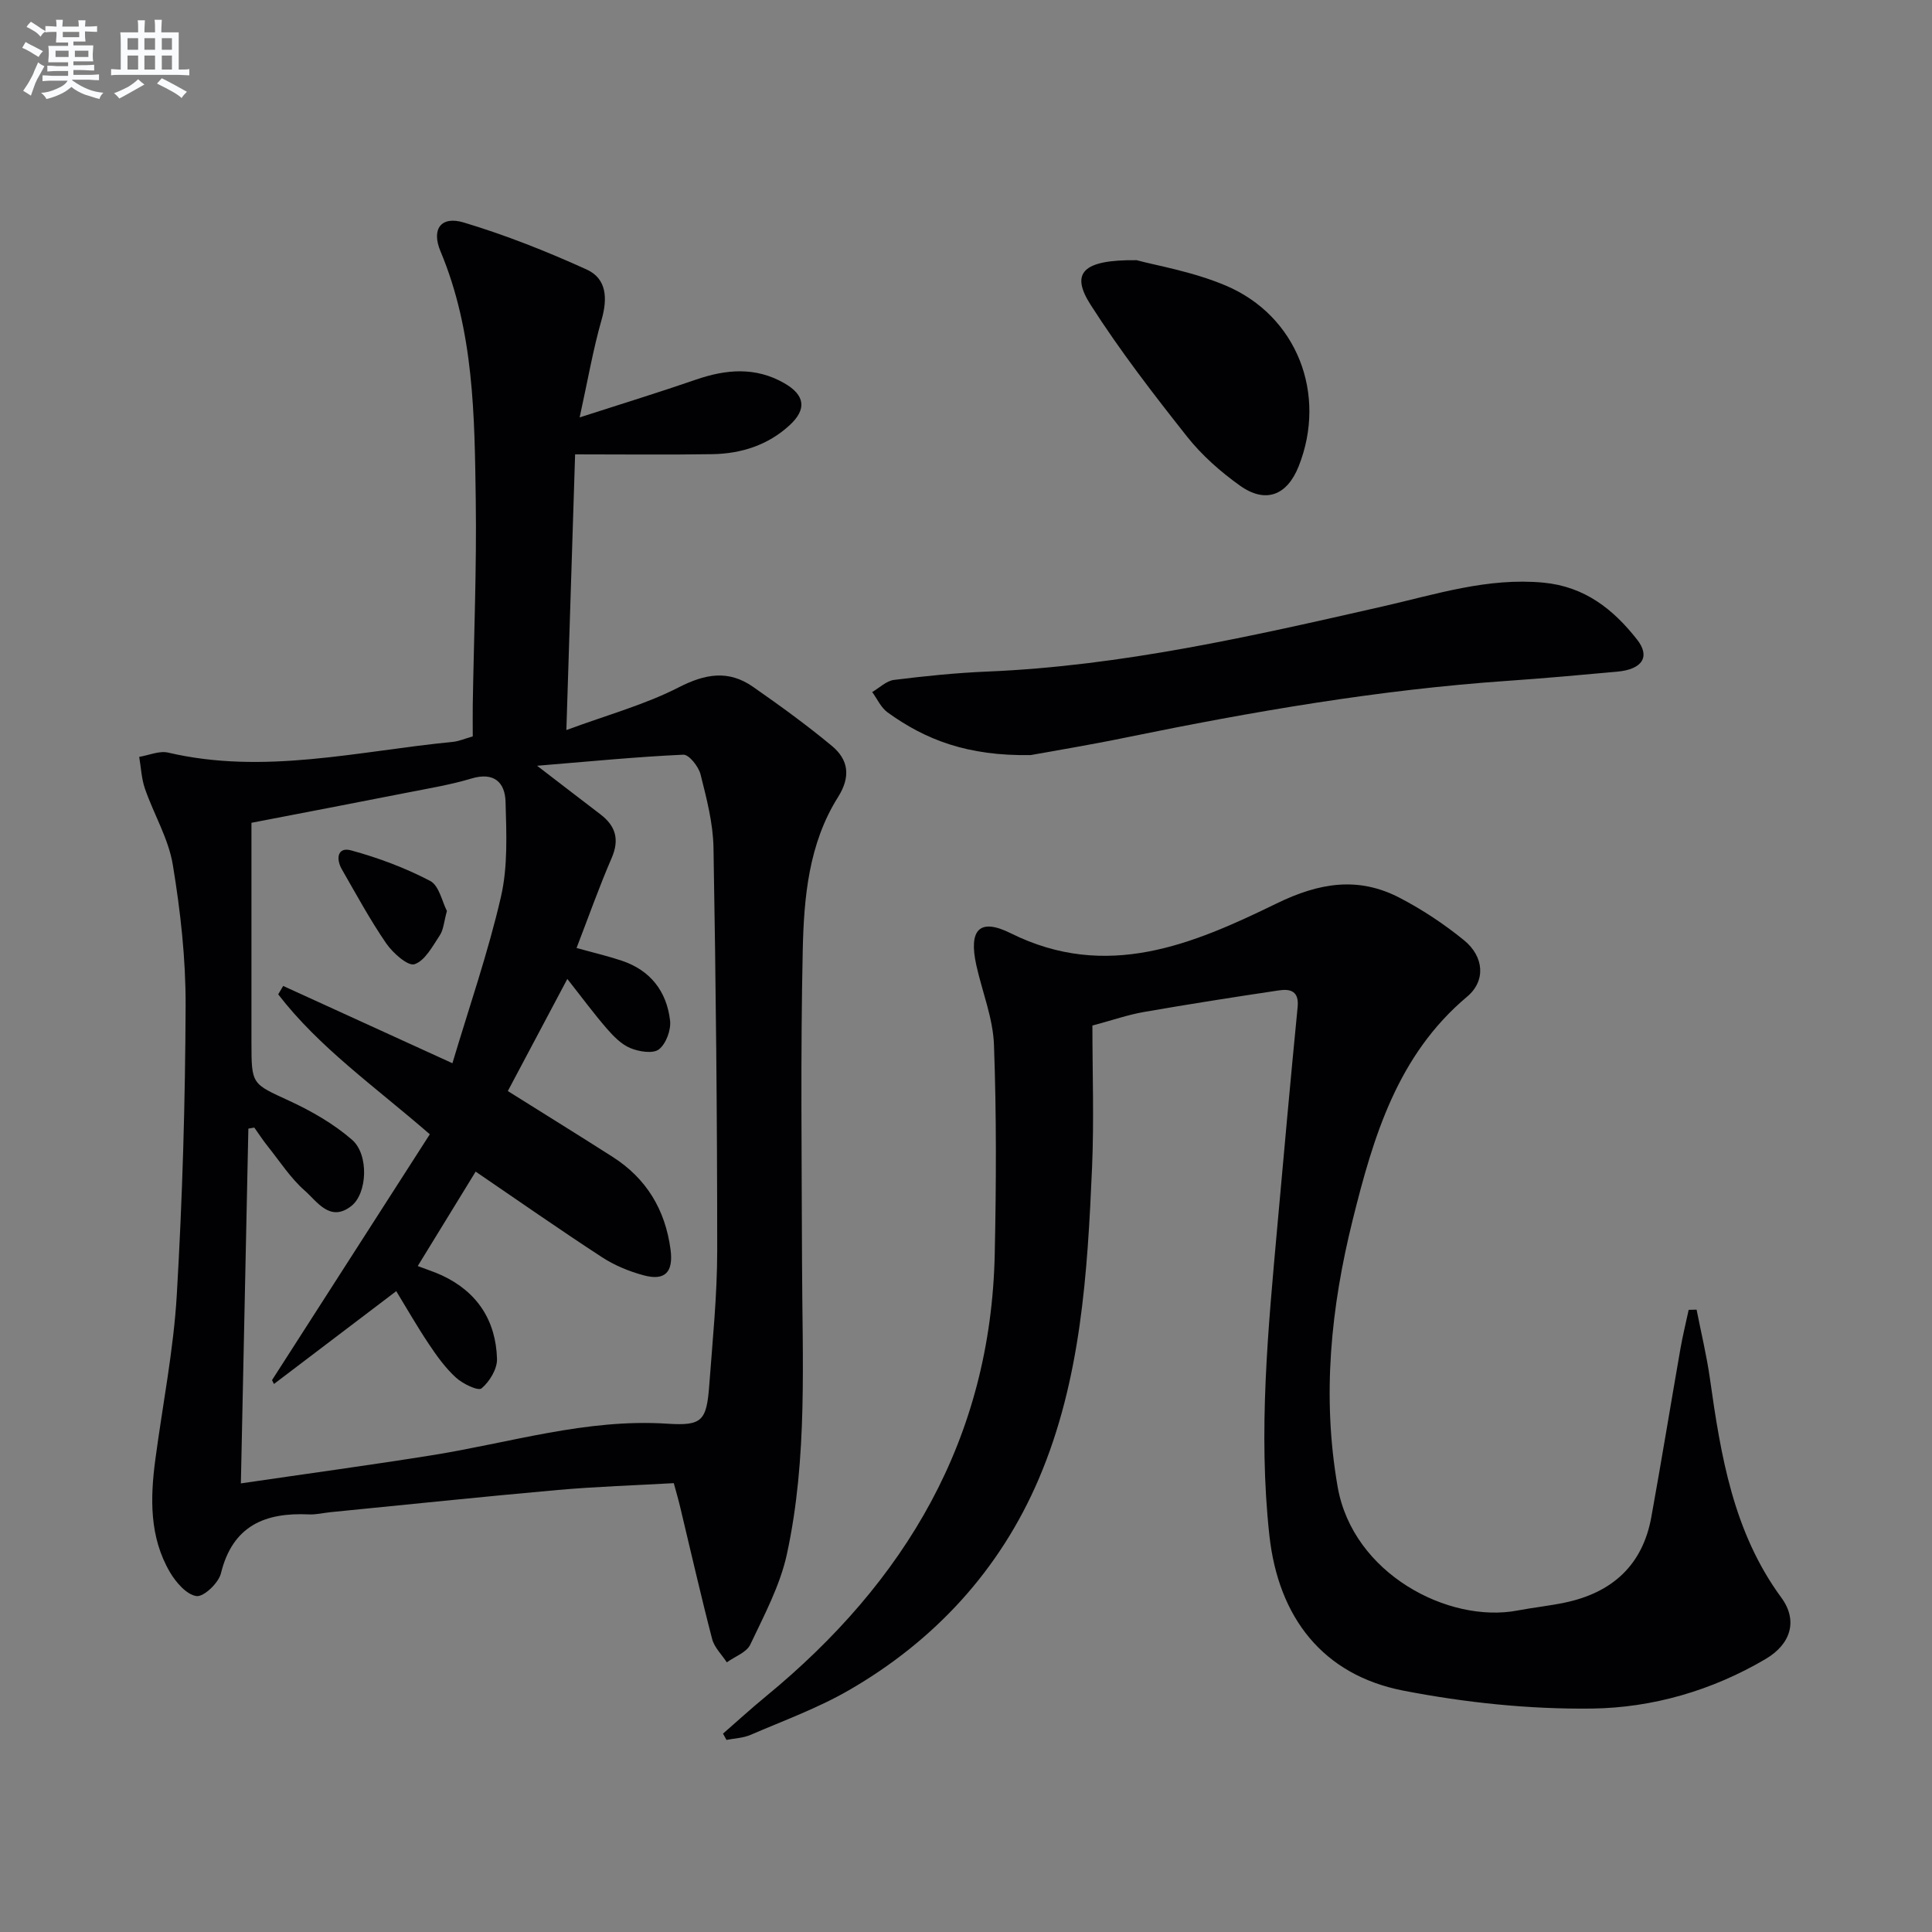 <svg enable-background="new 0 0 400 400" viewBox="0 0 400 400" xmlns="http://www.w3.org/2000/svg"><rect x="0" y="0" width="400" height="400" fill="#808080" stroke="none"/><g fill="#010103"><path d="m139.5 307.07c-8.09.46-16.05.71-23.97 1.41-15.71 1.4-31.41 3.05-47.11 4.6-1.49.15-2.99.53-4.46.46-9.11-.43-15.8 2.34-18.22 12.21-.49 1.99-3.55 4.9-5.06 4.7-2.05-.28-4.27-2.85-5.51-4.97-4.24-7.26-4.08-15.26-3.01-23.3 1.51-11.35 3.77-22.65 4.44-34.05 1.17-19.92 1.75-39.9 1.83-59.86.04-9.75-1.06-19.59-2.65-29.22-.89-5.41-3.93-10.45-5.76-15.73-.73-2.09-.82-4.41-1.2-6.62 2.01-.33 4.17-1.31 6-.88 19.86 4.65 39.32-.31 58.9-2.22 1.28-.12 2.51-.67 4.16-1.14 0-2.24-.03-4.39 0-6.53.23-14.15.82-28.3.62-42.44-.25-17.42-.36-34.91-7.3-51.46-1.94-4.63.13-7.38 4.83-5.96 8.68 2.61 17.18 5.98 25.43 9.73 4.17 1.89 4.35 6 3.09 10.41-1.76 6.15-2.85 12.5-4.54 20.21 9.07-2.93 16.61-5.24 24.07-7.82 6.25-2.16 12.34-2.68 18.29.73 4.3 2.46 4.72 5.39 1.11 8.71-4.48 4.12-10.01 5.89-15.98 5.99-9.28.15-18.56.04-28.43.04-.61 19.31-1.18 37.31-1.81 57.08 8.64-3.19 16.32-5.28 23.26-8.84 5.52-2.83 10.32-3.64 15.37-.12 5.58 3.89 11.11 7.9 16.34 12.24 3.46 2.87 3.94 6.37 1.27 10.61-6.07 9.63-7.06 20.75-7.3 31.68-.47 21.44-.21 42.9-.15 64.36.05 20.29 1.21 40.69-3.13 60.68-1.41 6.5-4.7 12.64-7.58 18.73-.77 1.63-3.19 2.47-4.86 3.68-1.04-1.6-2.58-3.07-3.04-4.83-2.34-8.99-4.39-18.05-6.56-27.08-.37-1.6-.83-3.17-1.38-5.19zm-89.63.05c13.97-2.05 26.76-3.78 39.51-5.82 16.2-2.58 32.04-7.63 48.76-6.54 7.22.47 8.16-.55 8.71-8.05.69-9.27 1.64-18.56 1.64-27.84 0-27.8-.28-55.6-.77-83.39-.09-5.07-1.43-10.18-2.68-15.15-.41-1.63-2.4-4.14-3.57-4.08-9.66.44-19.3 1.39-30.27 2.29 5.24 4.02 9.16 7.05 13.1 10.05 3.17 2.42 4 5.21 2.33 9.07-2.63 6.07-4.83 12.32-7.26 18.61 3.33.93 6.37 1.64 9.32 2.62 5.95 1.97 9.34 6.35 10.04 12.4.23 1.95-.83 4.82-2.31 5.97-1.22.95-4.14.48-5.93-.27-1.89-.79-3.52-2.49-4.91-4.09-2.69-3.11-5.14-6.44-8.12-10.22-4.29 8.09-8.35 15.74-12.32 23.21 7.6 4.77 14.67 9.14 21.67 13.61 7.03 4.48 10.93 10.97 12.02 19.21.61 4.65-1.11 6.53-5.57 5.33-3-.81-6.02-2.05-8.61-3.74-8.73-5.69-17.28-11.67-26.17-17.73-3.76 6.13-7.79 12.69-11.99 19.55 1.97.75 3.53 1.25 5 1.93 7.34 3.42 11.18 9.37 11.41 17.3.06 2.08-1.54 4.7-3.2 6.1-.7.59-3.89-.94-5.3-2.23-2.18-1.99-3.97-4.48-5.62-6.96-2.45-3.66-4.64-7.5-6.74-10.94-8.68 6.59-17 12.9-25.32 19.22-.13-.27-.26-.54-.4-.8 10.88-16.96 21.77-33.92 32.67-50.9-11.45-9.94-22.89-17.94-31.39-28.97.34-.58.68-1.16 1.03-1.74 11.32 5.17 22.64 10.34 35.04 16 3.45-11.57 7.37-22.86 10.04-34.43 1.46-6.31 1.14-13.12.96-19.69-.11-3.99-2.36-6.24-7.05-4.83-4.28 1.29-8.73 2.02-13.13 2.89-10.71 2.11-21.43 4.16-32.43 6.28v45.57c0 8.7.12 8.43 7.85 12 4.61 2.13 9.18 4.76 12.98 8.06 3.52 3.06 3.17 11.11-.15 13.71-4.4 3.45-7.07-.92-9.64-3.18-2.95-2.59-5.16-6.05-7.65-9.16-1-1.25-1.87-2.59-2.8-3.9-.41.07-.82.15-1.23.22-.5 23.89-1 47.76-1.55 73.45z"/><path d="m149.69 358.93c2.94-2.56 5.82-5.2 8.83-7.67 28.94-23.76 46.62-53.39 47.43-91.63.31-14.44.37-28.9-.16-43.32-.2-5.52-2.43-10.96-3.65-16.46-1.62-7.32.61-9.87 7.1-6.64 19.87 9.89 37.68 2.32 55.05-6.15 8.86-4.32 16.94-5.65 25.55-1.15 4.68 2.44 9.17 5.42 13.26 8.75 4.17 3.39 4.55 8.42.65 11.69-14.44 12.12-19.41 29.02-23.68 46.17-4.52 18.17-6.4 36.53-3.13 55.28 3.15 18.09 23.01 28.35 37.24 25.64 3.26-.62 6.57-.96 9.82-1.64 9.74-2.05 16.08-7.7 17.89-17.71 2.1-11.59 3.99-23.22 6.02-34.83.47-2.71 1.14-5.38 1.71-8.07.55-.01 1.09-.03 1.64-.04.93 4.73 2.07 9.43 2.75 14.19 2.26 16.03 4.83 31.86 14.8 45.44 3.44 4.68 2.02 9.58-3.23 12.68-11.08 6.54-23.42 10.12-36 10.28-13.01.16-26.23-1.23-39.02-3.71-16.68-3.24-25.89-15.14-27.75-32.16-2.35-21.49-.25-42.84 1.67-64.2 1.36-15.06 2.7-30.11 4.18-45.16.33-3.31-1.48-3.82-3.88-3.46-9.33 1.39-18.65 2.85-27.94 4.47-3.24.56-6.39 1.66-10.67 2.81 0 9.76.35 19.57-.07 29.35-.95 21.94-2.29 44.01-11.02 64.48-8.04 18.84-21.53 33.51-39.32 43.78-6.44 3.72-13.54 6.3-20.4 9.26-1.52.65-3.29.7-4.95 1.03-.25-.45-.49-.88-.72-1.3z"/><path d="m213.4 156.33c-13.07.23-21.77-3.16-29.64-8.84-1.36-.98-2.14-2.78-3.18-4.21 1.5-.87 2.92-2.31 4.5-2.51 6.42-.8 12.87-1.46 19.33-1.73 27.86-1.16 54.86-7.34 81.89-13.49 10.94-2.49 21.69-6.01 33.25-4.92 8.55.81 14.46 5.5 19.4 11.8 2.78 3.54 1.07 6.16-4.12 6.63-7.61.7-15.22 1.38-22.84 1.91-26.56 1.84-52.72 6.36-78.76 11.7-7.61 1.57-15.29 2.83-19.83 3.66z"/><path d="m235.33 53.87c3.88 1.07 11.51 2.32 18.44 5.25 14.8 6.26 21.02 22.52 15.11 37.41-2.41 6.07-6.87 7.79-12.18 4-4.02-2.87-7.87-6.27-10.92-10.12-7-8.84-13.91-17.81-19.97-27.29-4.15-6.48-1.9-9.38 9.52-9.25z"/><path d="m92.53 188.61c-.62 2.22-.69 3.86-1.47 5.03-1.5 2.26-3.06 5.26-5.24 5.99-1.37.45-4.48-2.32-5.85-4.3-3.37-4.91-6.23-10.19-9.2-15.36-1.23-2.14-.93-4.68 1.91-3.91 5.63 1.53 11.21 3.62 16.37 6.32 1.87.97 2.49 4.33 3.48 6.23z"/></g><path d="m6.8 9.5c.6.3 1.3.7 2.1 1.1-.4.4-.7.8-.9 1.2-.7-.4-1.3-.8-1.8-1.1s-1.1-.6-1.6-.8c.2-.4.5-.8.7-1.2.4.2.8.5 1.5.8zm.9 6.9c-.3.6-.5 1.1-.7 1.7s-.4 1.1-.6 1.7c-.6-.4-1.1-.7-1.6-1 .7-1 1.2-1.8 1.5-2.4.3-.5.6-1.1.8-1.7.3-.6.5-1.2.8-1.8.3.3.8.6 1.3.8-.7 1.3-1.2 2.2-1.5 2.7zm.1-11c.4.3 1 .7 1.7 1.1-.5.2-.8.6-1.1 1.1-.5-.6-1-1-1.4-1.2s-.9-.6-1.5-.8c.2-.4.5-.7.9-1.1.5.3.9.6 1.4.9zm10.5 13.1c1 .4 2 .6 3.1.7-.4.4-.7.8-.8 1.3-.9-.2-1.9-.6-3-.9-1-.4-2-.9-2.8-1.6-.5.4-1.1.9-1.9 1.3s-1.9.9-3.3 1.2c-.1-.3-.5-.8-1.1-1.3 1 0 2.1-.3 3.2-.8 1.2-.5 1.9-1 2.3-1.7h-3.2c-.4 0-1 0-2 .1v-1.2c1 0 1.7.1 2 .1h3.3v-1h-2.3c-.2 0-.9 0-2 .1v-1.2c1.2 0 1.9.1 2 .1h2.3v-.8h-4.1c0-.7.1-1.2.1-1.6 0-.5 0-1.1-.1-1.8h4.1v-.7h-2.5c0-.6.1-1.1.1-1.6v-.6h-.5c-.4 0-1 0-1.8.1v-1.3c1.2 0 1.9.1 2.1.1h.2c0-.3 0-.8-.1-1.4h1.4c0 .6-.1 1-.1 1.4h3.4c0-.4 0-.8-.1-1.3h1.5c0 .4-.1.9-.1 1.3.7 0 1.5 0 2.5-.1v1.2c-1 0-1.8-.1-2.5-.1v.6c0 .3 0 .8.1 1.5h-2.5v.8h4.1c0 .8-.1 1.3-.1 1.8s0 1 .1 1.5h-4.1v.8h1.4c.8 0 1.8 0 2.9-.1v1.2c-1 0-1.9-.1-2.8-.1h-1.5v1h3.2c.3 0 1 0 2.1-.1v1.2c-1.1 0-1.8-.1-2.1-.1h-3.4l-.1.1c1.4 1 2.4 1.5 3.4 1.9zm-4.1-6.7v-1.3h-2.7v1.3zm2.2-4.1v-1.1h-3.4v1.1zm1.9 4.1v-1.3h-2.8v1.3z" fill="#fafbfc"/><path d="m37 6.7v2.3 5.4c1 0 1.8 0 2.2-.1v1.3c-.6 0-1.5-.1-2.5-.1h-11.9c-.7 0-1.3 0-1.8.1v-1.3c.5 0 1.1.1 2 .1v-5.2c0-1 0-1.8-.1-2.5h3.7c0-1.3 0-2.1-.1-2.5h1.5c0 .4-.1 1.3-.1 2.5h2.2c0-1.2 0-2.1-.1-2.6h1.5c0 .4-.1 1.3-.1 2.6zm-12.3 13.7c-.3-.4-.7-.8-1.1-1.1 1.1-.4 2.1-.9 2.9-1.3.8-.5 1.5-1 2.1-1.6.4.4.9.8 1.3 1.1-2.5 1.4-4.2 2.4-5.2 2.9zm3.9-10.1v-2.4h-2.2v2.4zm0 4.1v-2.9h-2.2v2.9zm3.5-4.1v-2.4h-2.2v2.4zm0 4.1v-2.9h-2.2v2.9zm.4 2.9 1-1.1c.6.3 1.4.7 2.5 1.3s2 1.1 2.7 1.5c-.4.4-.8.8-1.1 1.3-.8-.8-2.5-1.7-5.1-3zm3.1-7v-2.4h-2.1v2.4zm0 4.1v-2.9h-2.1v2.9z" fill="#fafbfc"/></svg>

